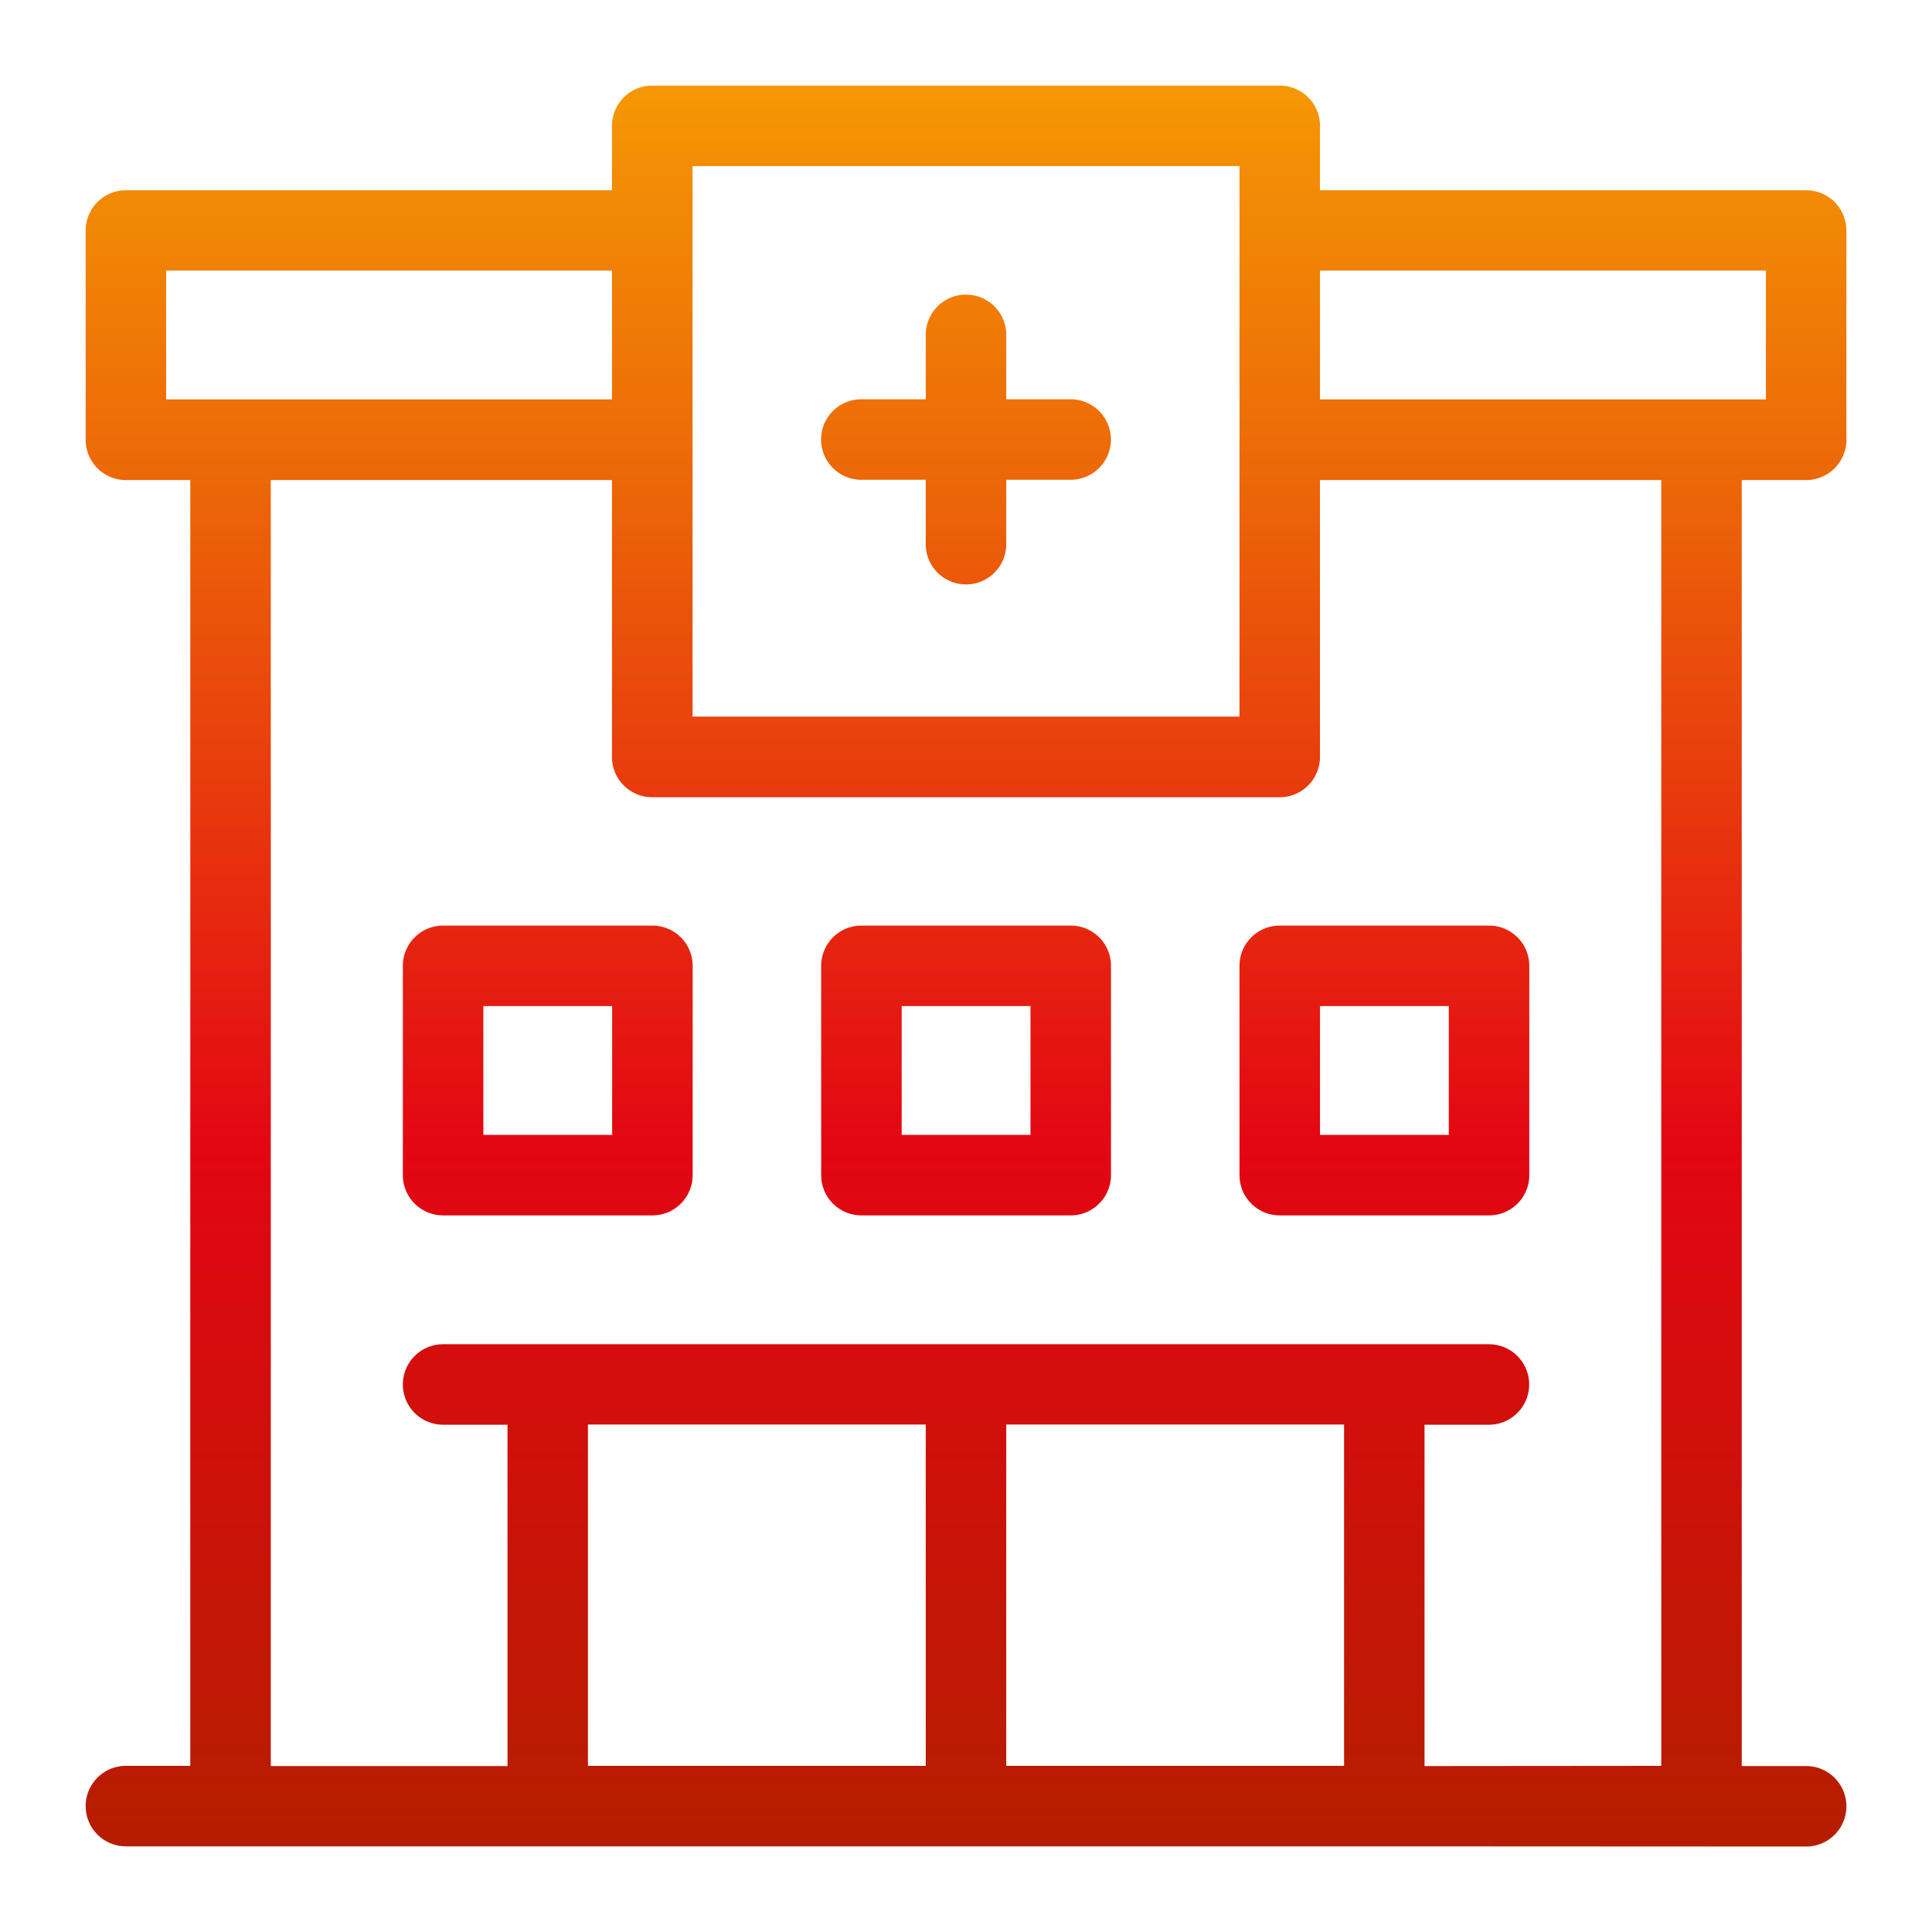 <svg xmlns="http://www.w3.org/2000/svg" xmlns:xlink="http://www.w3.org/1999/xlink" width="48" height="48" viewBox="0 0 48 48"><rect x="0" y="0" width="48" height="48" fill="#333333" stroke="none"/><defs><linearGradient id="a" x1="0.5" x2="0.5" y2="1" gradientUnits="objectBoundingBox"><stop offset="0" stop-color="#fbba00"/><stop offset="0.338" stop-color="#ec6608"/><stop offset="0.664" stop-color="#e30613"/><stop offset="1" stop-color="#b61d00"/></linearGradient><clipPath id="c"><rect width="48" height="48"/></clipPath></defs><g id="b" clip-path="url(#c)"><rect width="48" height="48" fill="#fff"/><path d="M2846.265,1902.745H2815a1,1,0,0,1,0-2h1.6V1868.8H2815a1,1,0,0,1-1-1v-5.2a1,1,0,0,1,1-1h12.077V1860a1,1,0,0,1,1-1h15.59a1,1,0,0,1,1,1v1.6h12.078a1,1,0,0,1,1,1v5.2a1,1,0,0,1-1,1h-1.6v31.95h1.6a1,1,0,1,1,0,2Zm6.881-2V1868.8h-8.48v6.88a1,1,0,0,1-1,1h-15.59a1,1,0,0,1-1-1v-6.88H2818.6v31.95h5.881v-8.48h-1.6a1,1,0,0,1,0-2h25.983a1,1,0,0,1,0,2h-1.6v8.48Zm-7.881,0v-8.48h-8.393v8.48Zm-10.393,0v-8.48h-8.393v8.48Zm-5.794-26.069h13.589V1861h-13.589v13.676Zm26.667-7.881v-3.2h-11.078v3.2Zm-39.745,0h11.077v-3.2H2816Zm27.667,20.274a1,1,0,0,1-1-1v-5.2a1,1,0,0,1,1-1h5.2a1,1,0,0,1,1,1v5.2a1,1,0,0,1-1,1Zm1-2h3.2v-3.2h-3.2Zm-11.393,2a1,1,0,0,1-1-1v-5.2a1,1,0,0,1,1-1h5.2a1,1,0,0,1,1,1v5.2a1,1,0,0,1-1,1Zm1-2h3.2v-3.2h-3.2Zm-11.393,2a1,1,0,0,1-1-1v-5.2a1,1,0,0,1,1-1h5.2a1,1,0,0,1,1,1v5.2a1,1,0,0,1-1,1Zm1-2h3.2v-3.2h-3.2Zm10.991-14.676v-1.6h-1.6a1,1,0,0,1,0-2h1.6v-1.6a1,1,0,1,1,2,0v1.6h1.6a1,1,0,0,1,0,2h-1.6v1.6a1,1,0,1,1-2,0Z" transform="translate(-2811.872 -1856.873)" fill="url(#a)"/></g></svg>